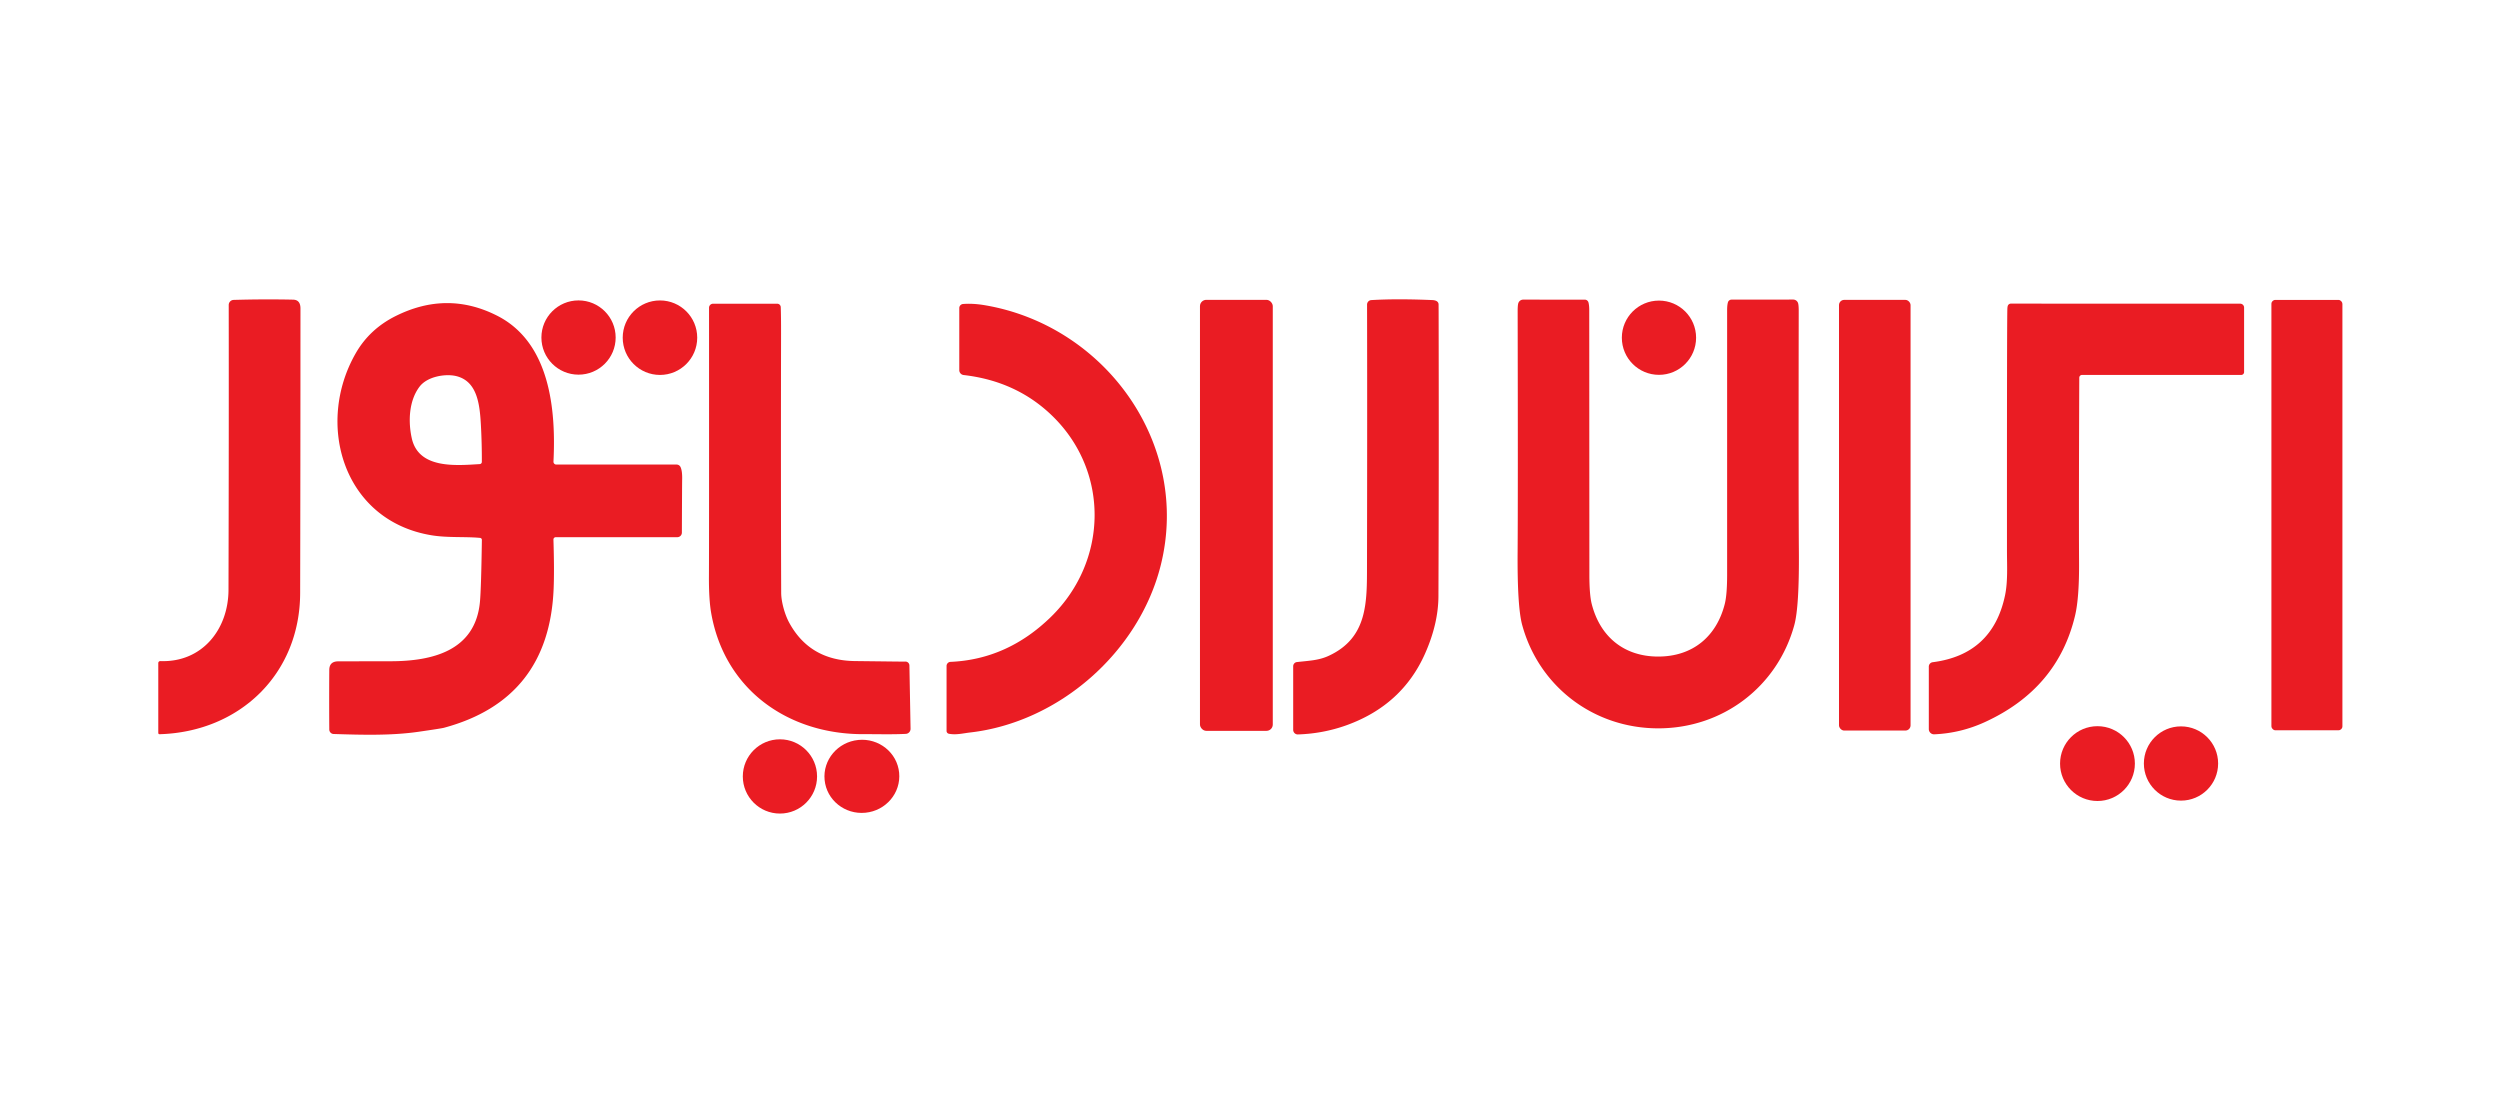 <?xml version="1.0" encoding="UTF-8" standalone="no"?>
<svg xmlns="http://www.w3.org/2000/svg" version="1.1" viewBox="0.00 0.00 800.00 356.00">
  <path fill="#ea1c23" d="   M 51.05 234.95   A 0.39 0.39 0.0 0 1 50.65 234.56   L 50.65 212.18   A 0.63 0.63 0.0 0 1 51.30 211.55   C 64.63 212.05 73.09 201.44 73.12 188.74   Q 73.25 138.38 73.19 97.61   A 1.63 1.63 0.0 0 1 74.78 95.97   Q 84.64 95.69 93.78 95.89   Q 96.15 95.94 96.15 98.71   Q 96.14 153.83 96.05 189.77   C 95.99 215.71 76.67 234.21 51.05 234.95   Z"></path>
  <rect fill="#ea1c23" x="383.99" y="95.95" width="23.30" height="137.92" rx="2.02"></rect>
  <path fill="#ea1c23" d="   M 438.82 96.03   Q 446.97 95.54 458.31 96.02   Q 460.17 96.10 460.34 97.28   Q 460.35 97.37 460.36 99.84   Q 460.47 149.34 460.30 190.74   Q 460.27 199.54 456.05 209.08   Q 448.72 225.67 430.82 232.10   Q 423.39 234.76 415.33 235.02   A 1.47 1.46 89.1 0 1 413.82 233.55   L 413.82 213.20   A 1.35 1.35 0.0 0 1 415.01 211.86   C 419.16 211.40 422.05 211.31 425.17 209.87   C 437.73 204.07 437.42 192.67 437.44 180.72   Q 437.54 131.45 437.46 97.48   A 1.45 1.44 88.3 0 1 438.82 96.03   Z"></path>
  <path fill="#ea1c23" d="   M 530.64 210.10   C 541.72 210.09 549.31 203.63 551.93 193.25   Q 552.67 190.33 552.68 184.00   Q 552.68 175.39 552.68 99.25   Q 552.68 97.69 552.93 96.78   A 1.21 1.21 0.0 0 1 554.10 95.88   L 573.81 95.86   A 1.65 1.63 -9.8 0 1 575.36 96.94   Q 575.59 97.57 575.59 99.50   Q 575.50 158.50 575.64 176.34   Q 575.78 194.16 574.18 200.01   C 568.80 219.71 551.29 233.07 530.65 233.07   C 510.01 233.07 492.49 219.72 487.11 200.03   Q 485.50 194.18 485.64 176.36   Q 485.77 158.52 485.65 99.52   Q 485.65 97.59 485.88 96.96   A 1.65 1.63 9.8 0 1 487.43 95.88   L 507.14 95.89   A 1.21 1.21 0.0 0 1 508.31 96.79   Q 508.56 97.70 508.56 99.26   Q 508.60 175.40 508.60 184.01   Q 508.61 190.34 509.35 193.26   C 511.98 203.63 519.57 210.10 530.64 210.10   Z"></path>
  <rect fill="#ea1c23" x="588.48" y="95.96" width="22.90" height="137.82" rx="1.67"></rect>
  <circle fill="#ea1c23" cx="185.13" cy="108.01" r="11.88"></circle>
  <circle fill="#ea1c23" cx="211.19" cy="108.06" r="11.92"></circle>
  <circle fill="#ea1c23" cx="530.87" cy="108.07" r="11.88"></circle>
  <rect fill="#ea1c23" x="726.85" y="95.97" width="22.72" height="137.72" rx="1.26"></rect>
  <path fill="#ea1c23" d="   M 153.64 172.13   C 148.94 171.67 143.31 172.14 138.16 171.30   C 109.71 166.65 100.81 135.56 113.90 112.93   Q 118.32 105.29 126.56 101.16   Q 143.11 92.88 159.15 101.06   C 176.07 109.69 177.93 131.24 177.11 147.70   A 0.91 0.91 0.0 0 0 178.02 148.66   L 216.52 148.66   A 1.38 1.38 0.0 0 1 217.77 149.46   Q 218.36 150.69 218.29 153.50   Q 218.26 154.31 218.20 170.44   A 1.47 1.46 -89.8 0 1 216.74 171.90   L 177.84 171.90   A 0.74 0.74 0.0 0 0 177.10 172.66   Q 177.41 182.51 177.16 188.44   Q 175.69 223.82 142.06 232.89   Q 141.25 233.11 133.99 234.16   C 125.12 235.45 115.56 235.15 106.77 234.88   A 1.45 1.44 -89.4 0 1 105.37 233.44   Q 105.30 224.04 105.37 214.38   Q 105.39 211.64 108.24 211.63   Q 121.32 211.60 125.00 211.60   C 138.19 211.58 152.16 208.38 153.59 192.50   Q 153.98 188.21 154.20 172.76   A 0.63 0.62 3.5 0 0 153.64 172.13   Z   M 154.19 147.81   Q 154.21 141.81 153.88 135.88   C 153.52 129.48 152.77 121.94 145.91 120.33   C 142.51 119.54 136.75 120.45 134.26 123.73   C 130.85 128.20 130.57 134.86 131.77 140.25   C 133.96 150.12 145.93 148.97 153.53 148.51   A 0.71 0.70 88.7 0 0 154.19 147.81   Z"></path>
  <path fill="#ea1c23" d="   M 228.18 97.19   L 248.71 97.19   A 1.13 1.13 0.0 0 1 249.84 98.27   Q 249.95 101.05 249.94 106.75   Q 249.85 155.37 249.98 189.76   C 249.99 192.48 251.08 196.55 252.52 199.21   Q 259.10 211.36 273.55 211.54   Q 289.19 211.73 289.53 211.72   A 1.27 1.27 0.0 0 1 291.01 212.95   L 291.38 233.20   A 1.62 1.61 88.4 0 1 289.84 234.84   C 285.49 235.06 280.26 234.91 276.54 234.93   C 252.31 235.09 231.91 220.75 227.59 196.24   Q 226.81 191.81 226.86 184.25   Q 226.92 174.38 226.89 98.48   A 1.29 1.29 0.0 0 1 228.18 97.19   Z"></path>
  <path fill="#ea1c23" d="   M 303.64 234.80   A 0.92 0.91 -84.7 0 1 302.90 233.90   L 302.90 213.12   A 1.32 1.31 88.9 0 1 304.16 211.80   Q 322.45 211.00 336.40 197.31   C 354.50 179.54 355.11 151.14 336.93 133.27   Q 325.43 121.97 308.36 120.01   A 1.57 1.57 0.0 0 1 306.97 118.45   L 306.97 98.58   A 1.31 1.30 -2.4 0 1 308.17 97.28   Q 311.35 97.02 315.26 97.69   C 353.75 104.28 381.11 142.14 371.44 180.87   C 364.51 208.59 338.99 231.13 310.40 234.40   C 308.32 234.63 305.96 235.26 303.64 234.80   Z"></path>
  <path fill="#ea1c23" d="   M 642.48 97.90   A 1.05 1.05 0.0 0 1 643.48 97.16   L 716.87 97.18   A 1.24 1.24 0.0 0 1 718.11 98.42   L 718.11 119.06   A 0.92 0.92 0.0 0 1 717.19 119.98   L 666.25 119.98   A 0.88 0.88 0.0 0 0 665.37 120.85   Q 665.20 163.50 665.30 179.92   Q 665.37 191.32 664.02 197.00   Q 658.44 220.45 635.07 231.11   Q 627.36 234.62 618.97 234.98   A 1.68 1.67 88.7 0 1 617.22 233.30   L 617.22 213.32   A 1.42 1.42 0.0 0 1 618.46 211.91   Q 637.60 209.46 641.60 190.57   C 642.55 186.08 642.23 180.86 642.23 176.44   Q 642.21 105.21 642.35 99.00   Q 642.37 98.25 642.48 97.90   Z"></path>
  <circle fill="#ea1c23" cx="671.19" cy="244.35" r="11.97"></circle>
  <circle fill="#ea1c23" cx="697.92" cy="244.32" r="11.88"></circle>
  <circle fill="#ea1c23" cx="249.58" cy="248.46" r="11.88"></circle>
  <ellipse fill="#ea1c23" cx="0.00" cy="0.00" transform="translate(275.80,248.43) rotate(-5.6)" rx="11.98" ry="11.70"></ellipse>
</svg>
